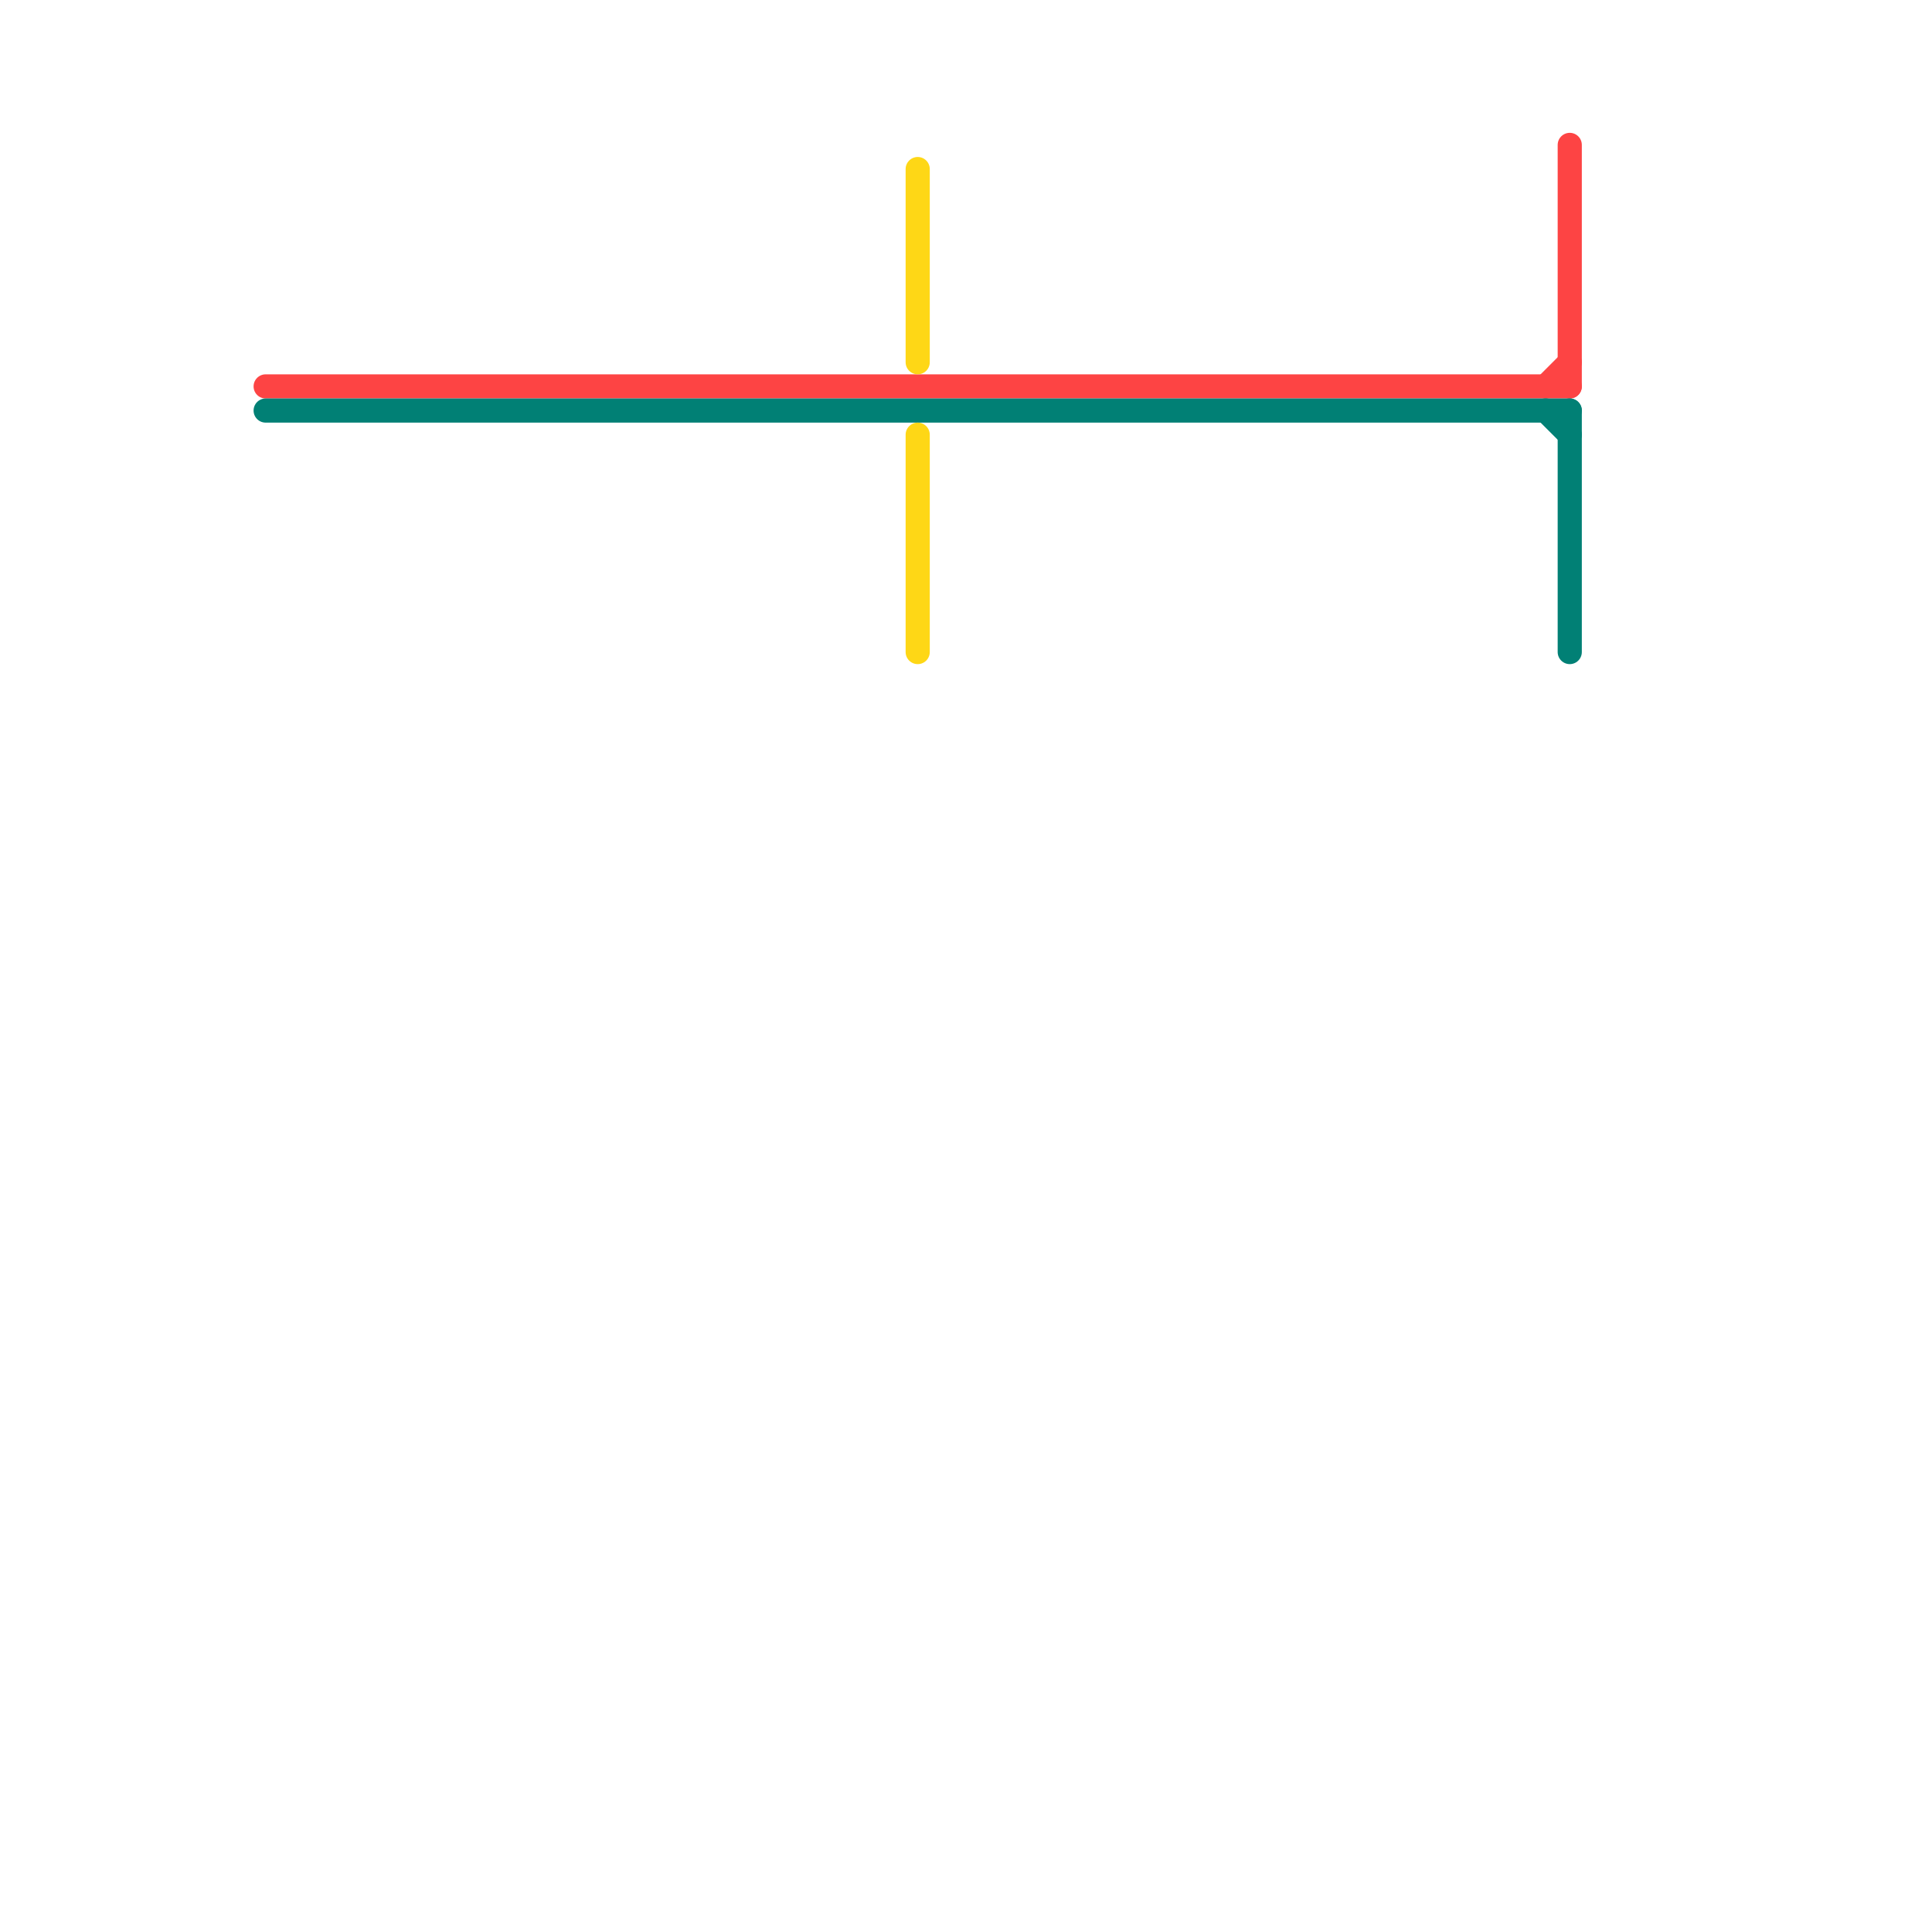
<svg version="1.1" xmlns="http://www.w3.org/2000/svg" viewBox="0 0 80 80">
<style>text { font: 1px Helvetica; font-weight: 600; white-space: pre; dominant-baseline: central; } line { stroke-width: 1; fill: none; stroke-linecap: round; stroke-linejoin: round; } .c0 { stroke: #fd4444 } .c1 { stroke: #018075 } .c2 { stroke: #fed716 } .w1 { stroke-width: 1; }</style><style>.lxco { stroke: #000; stroke-width: 0.525; fill: #fff; stroke-linecap: square; } .lxci { stroke: #fff; stroke-width: 0.25; fill: #fff; stroke-linecap: square; } </style><defs><g id="l"><circle r="0.45" fill="#fff" stroke="#000" stroke-width="0.2"/></g></defs><line class="c0 " x1="11" y1="16" x2="65" y2="16"/><line class="c0 " x1="64" y1="16" x2="65" y2="15"/><line class="c0 " x1="65" y1="6" x2="65" y2="16"/><line class="c1 " x1="64" y1="17" x2="65" y2="18"/><line class="c1 " x1="65" y1="17" x2="65" y2="27"/><line class="c1 " x1="11" y1="17" x2="65" y2="17"/><line class="c2 " x1="38" y1="7" x2="38" y2="15"/><line class="c2 " x1="38" y1="18" x2="38" y2="27"/>
</svg>
